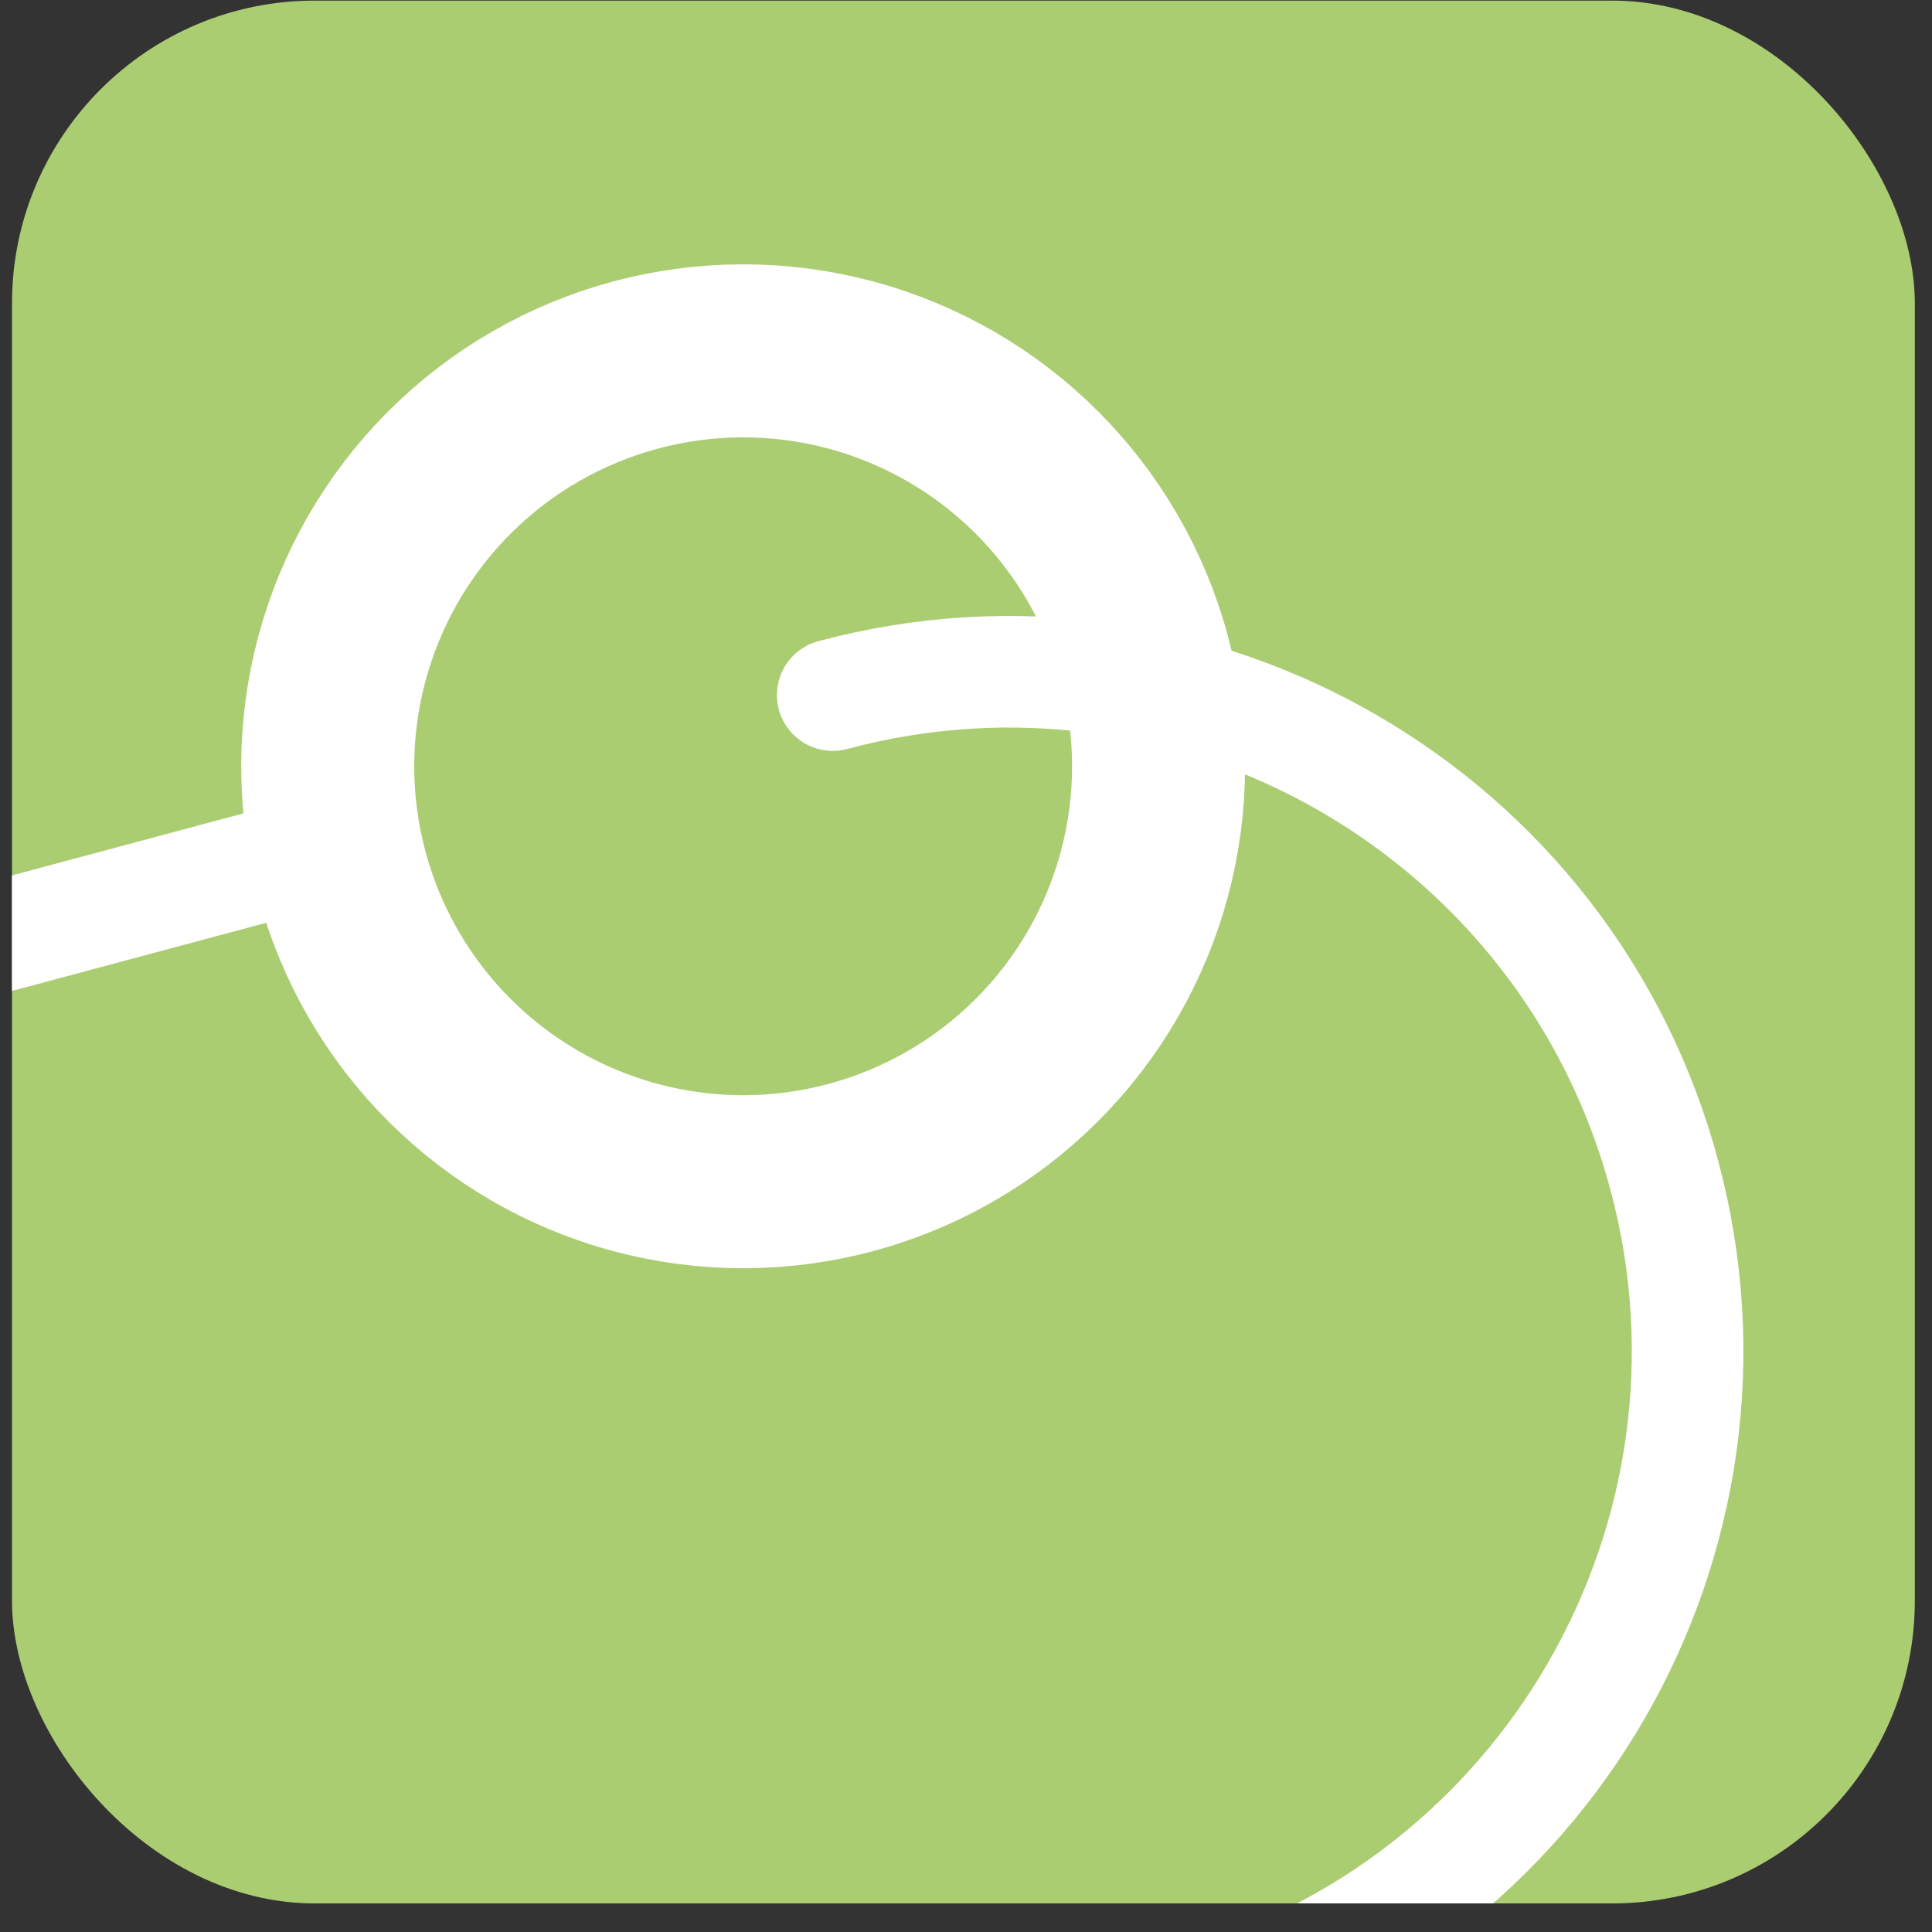 <svg width="57" height="57" viewBox="0 0 57 57" fill="none" xmlns="http://www.w3.org/2000/svg">
<rect x="0" y="0" width="57" height="57" fill="#333333" stroke="none"/>
<g clip-path="url(#clip0_4355_3545)">
<rect x="0.354" y="0.018" width="56.139" height="56.139" rx="8.931" fill="#ABCD72"/>
<path d="M-44.635 39.586L9.543 25.069" stroke="white" stroke-width="3.292" stroke-linecap="round" stroke-linejoin="round"/>
<circle cx="12.019" cy="12.019" r="12.019" transform="matrix(0.966 -0.259 -0.259 -0.966 -25.191 85.892)" stroke="white" stroke-width="5.005" stroke-linecap="round" stroke-linejoin="round"/>
<ellipse cx="12.255" cy="12.255" rx="12.255" ry="12.255" transform="matrix(0.966 -0.259 -0.259 -0.966 13.261 37.62)" stroke="white" stroke-width="5.104" stroke-linecap="round" stroke-linejoin="round"/>
<path d="M24.568 20.507C35.255 17.643 46.239 23.985 49.102 34.672C51.966 45.358 45.624 56.342 34.938 59.206L-7.631 70.612" stroke="white" stroke-width="3.292" stroke-linecap="round" stroke-linejoin="round"/>
</g>
<defs>
<clipPath id="clip0_4355_3545">
<rect x="0.354" y="0.018" width="56.139" height="56.139" rx="8.931" fill="white"/>
</clipPath>
</defs>
</svg>
